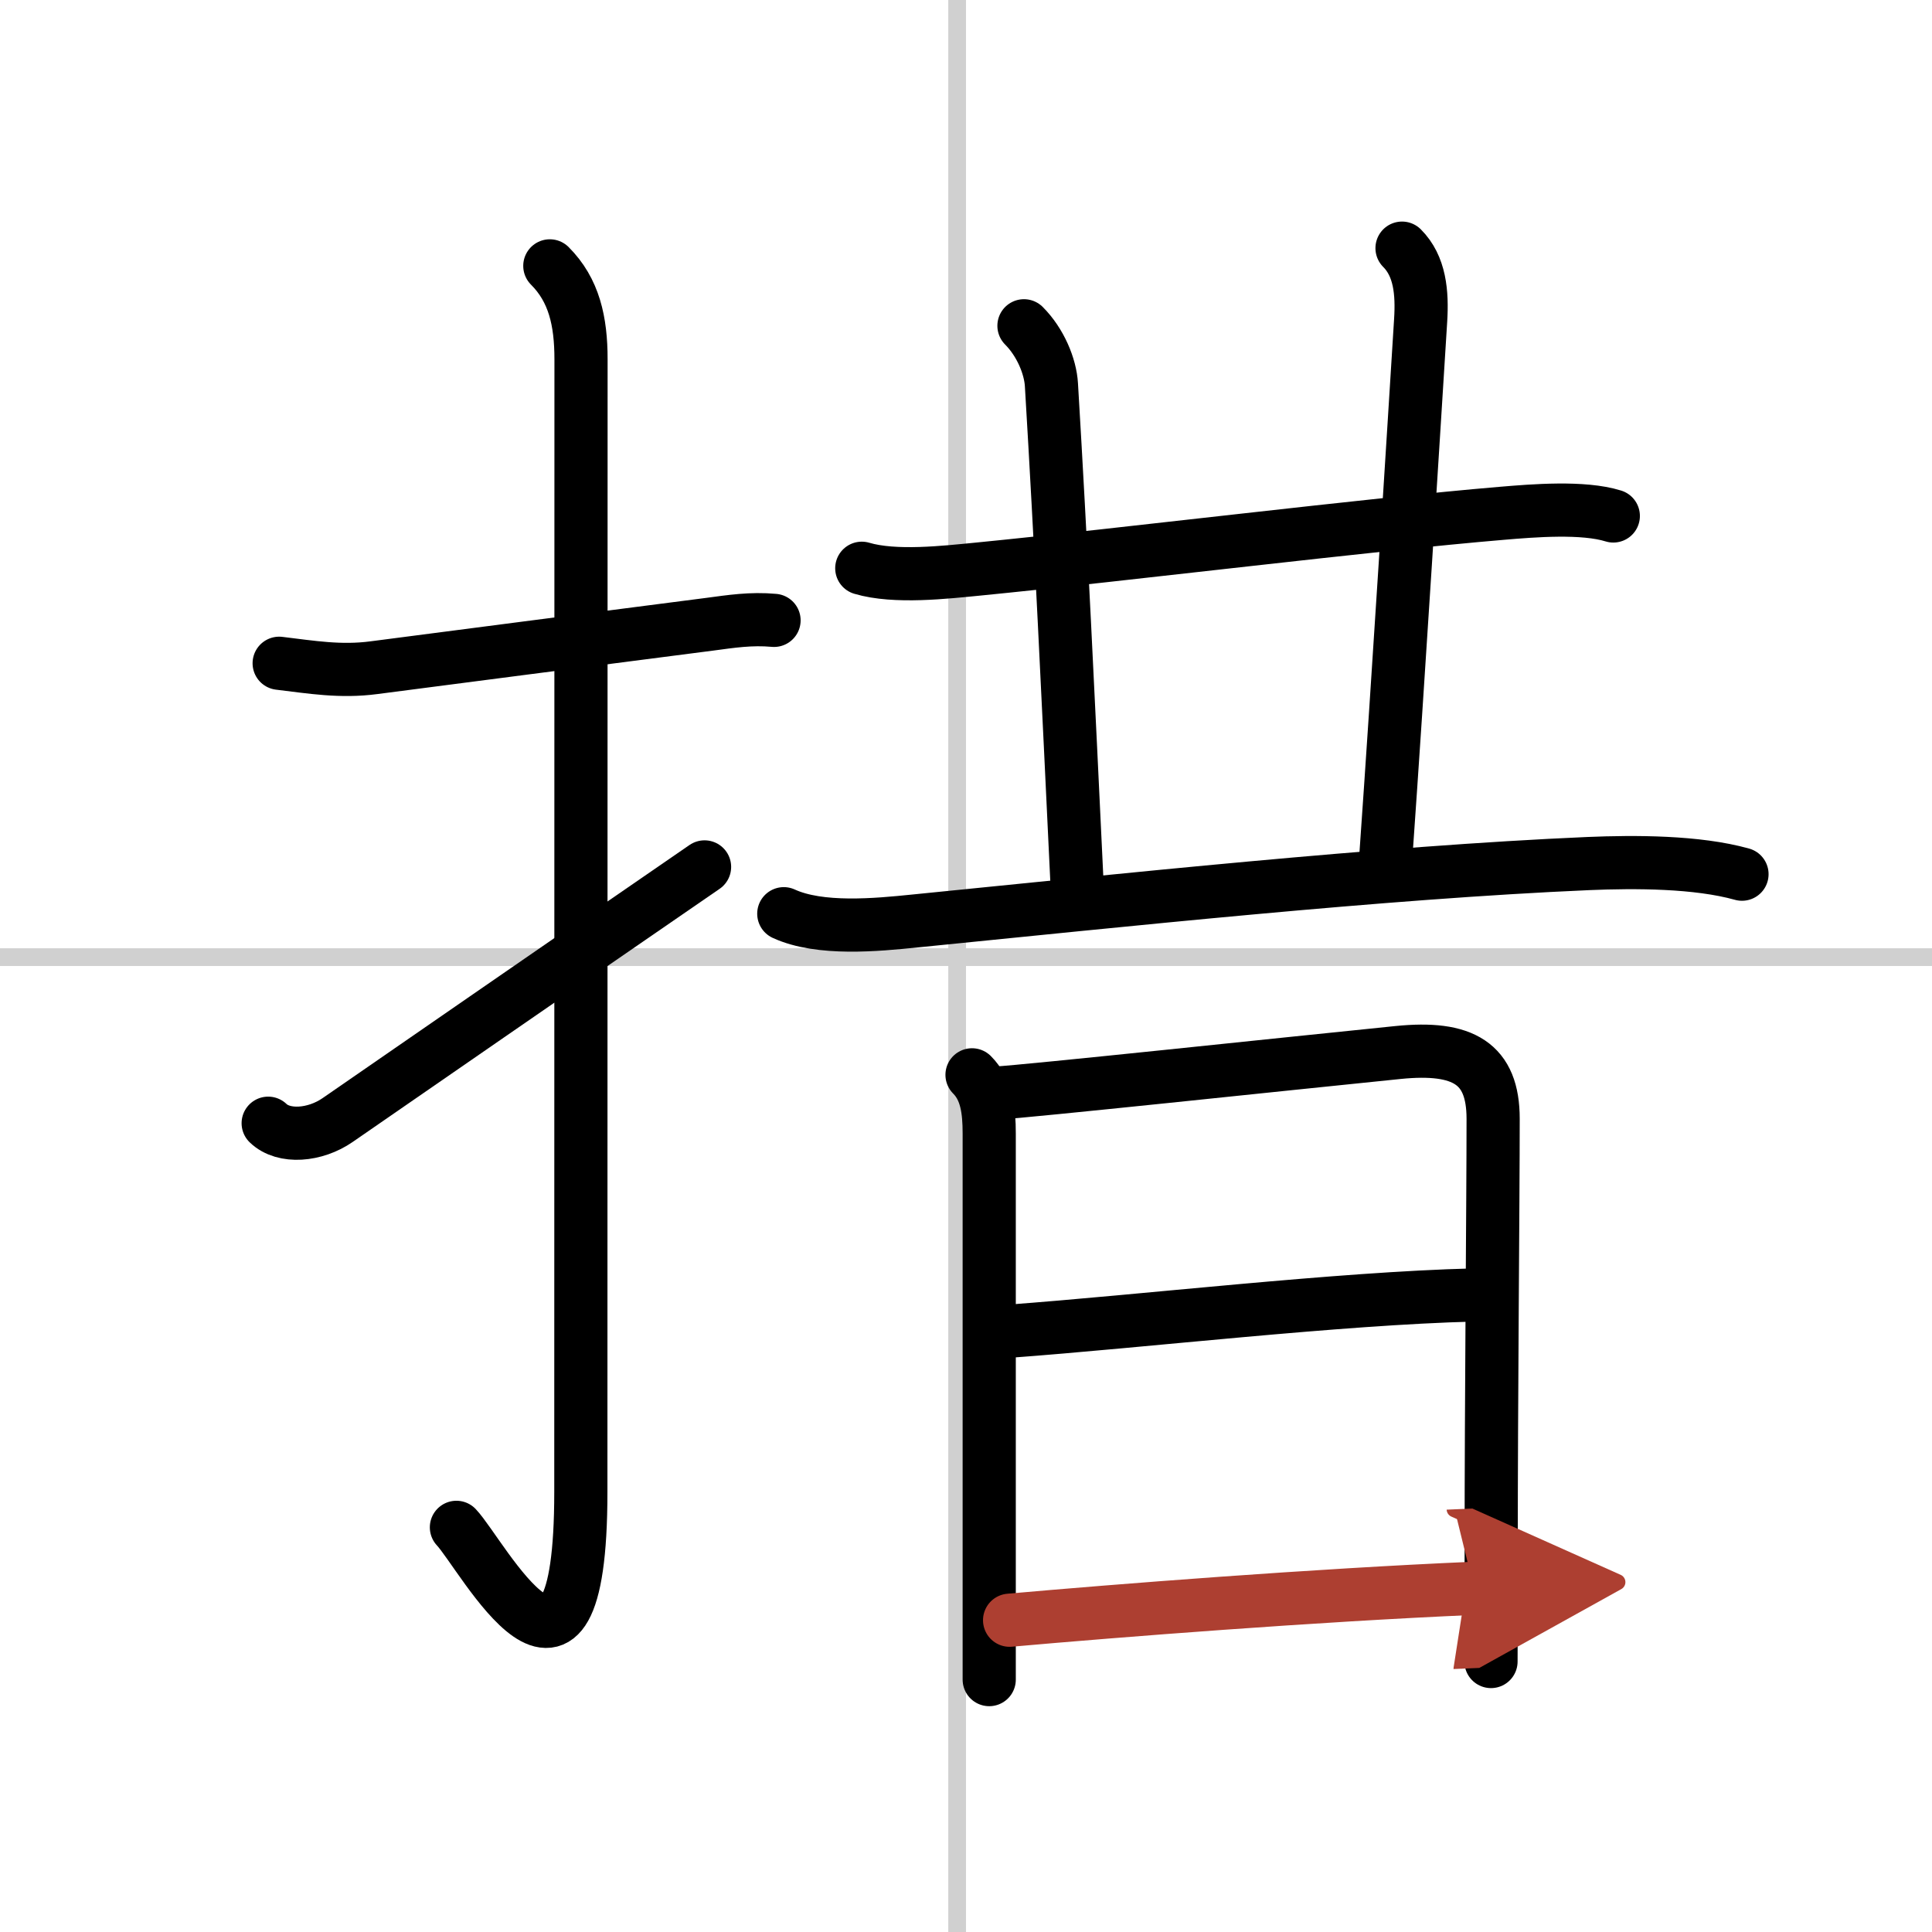 <svg width="400" height="400" viewBox="0 0 109 109" xmlns="http://www.w3.org/2000/svg"><defs><marker id="a" markerWidth="4" orient="auto" refX="1" refY="5" viewBox="0 0 10 10"><polyline points="0 0 10 5 0 10 1 5" fill="#ad3f31" stroke="#ad3f31"/></marker></defs><g fill="none" stroke="#000" stroke-linecap="round" stroke-linejoin="round" stroke-width="3"><rect width="100%" height="100%" fill="#fff" stroke="#fff"/><line x1="54" x2="54" y2="109" stroke="#d0d0d0" stroke-width="1"/><line x2="109" y1="54" y2="54" stroke="#d0d0d0" stroke-width="1"/><path d="m15.75 37.42c1.83 0.22 3.46 0.5 5.35 0.25 4.58-0.6 12.04-1.56 18.93-2.45 1.2-0.16 2.34-0.34 3.64-0.22"/><path d="m31.02 15c1.37 1.37 1.76 3.12 1.76 5.27 0 15.23-0.01 52.46-0.01 63.9 0 14.25-5.57 3.53-7.02 2"/><path d="m15.13 63.37c0.88 0.85 2.65 0.7 3.92-0.18 6.45-4.45 9.32-6.45 20.7-14.28"/><path d="m48.62 32.06c1.88 0.56 4.76 0.22 6.53 0.05 8.23-0.81 22.18-2.53 29.58-3.15 1.77-0.15 4.59-0.38 6.29 0.15"/><path d="m57.77 18.38c0.93 0.93 1.49 2.29 1.55 3.33 0.55 9.17 0.93 17.42 1.43 27.85"/><path d="m79.1 14c1.01 1.01 1.15 2.5 1.05 4.08-0.37 5.92-1.27 20.42-1.96 30.18"/><path d="m44.22 51.55c2.04 0.94 5.24 0.63 7.4 0.41 11.54-1.15 26.38-2.74 38-3.24 2.62-0.11 6.12-0.11 8.66 0.6"/><path d="m54.84 60.64c0.82 0.82 0.97 1.99 0.97 3.31v26.06 4.75"/><path d="m56.21 61.67c1.8-0.1 16.24-1.64 22.67-2.29 3.67-0.37 5.36 0.61 5.36 3.74 0 4.69-0.11 15.75-0.11 24.37 0 3.51-0.01 6.04-0.01 6.25"/><path d="m56.85 75.11c7.64-0.56 18.65-1.86 26.32-2.05"/><path d="m56.96 91.41c6.08-0.54 17.16-1.41 26.2-1.8" marker-end="url(#a)" stroke="#ad3f31"/></g></svg>
